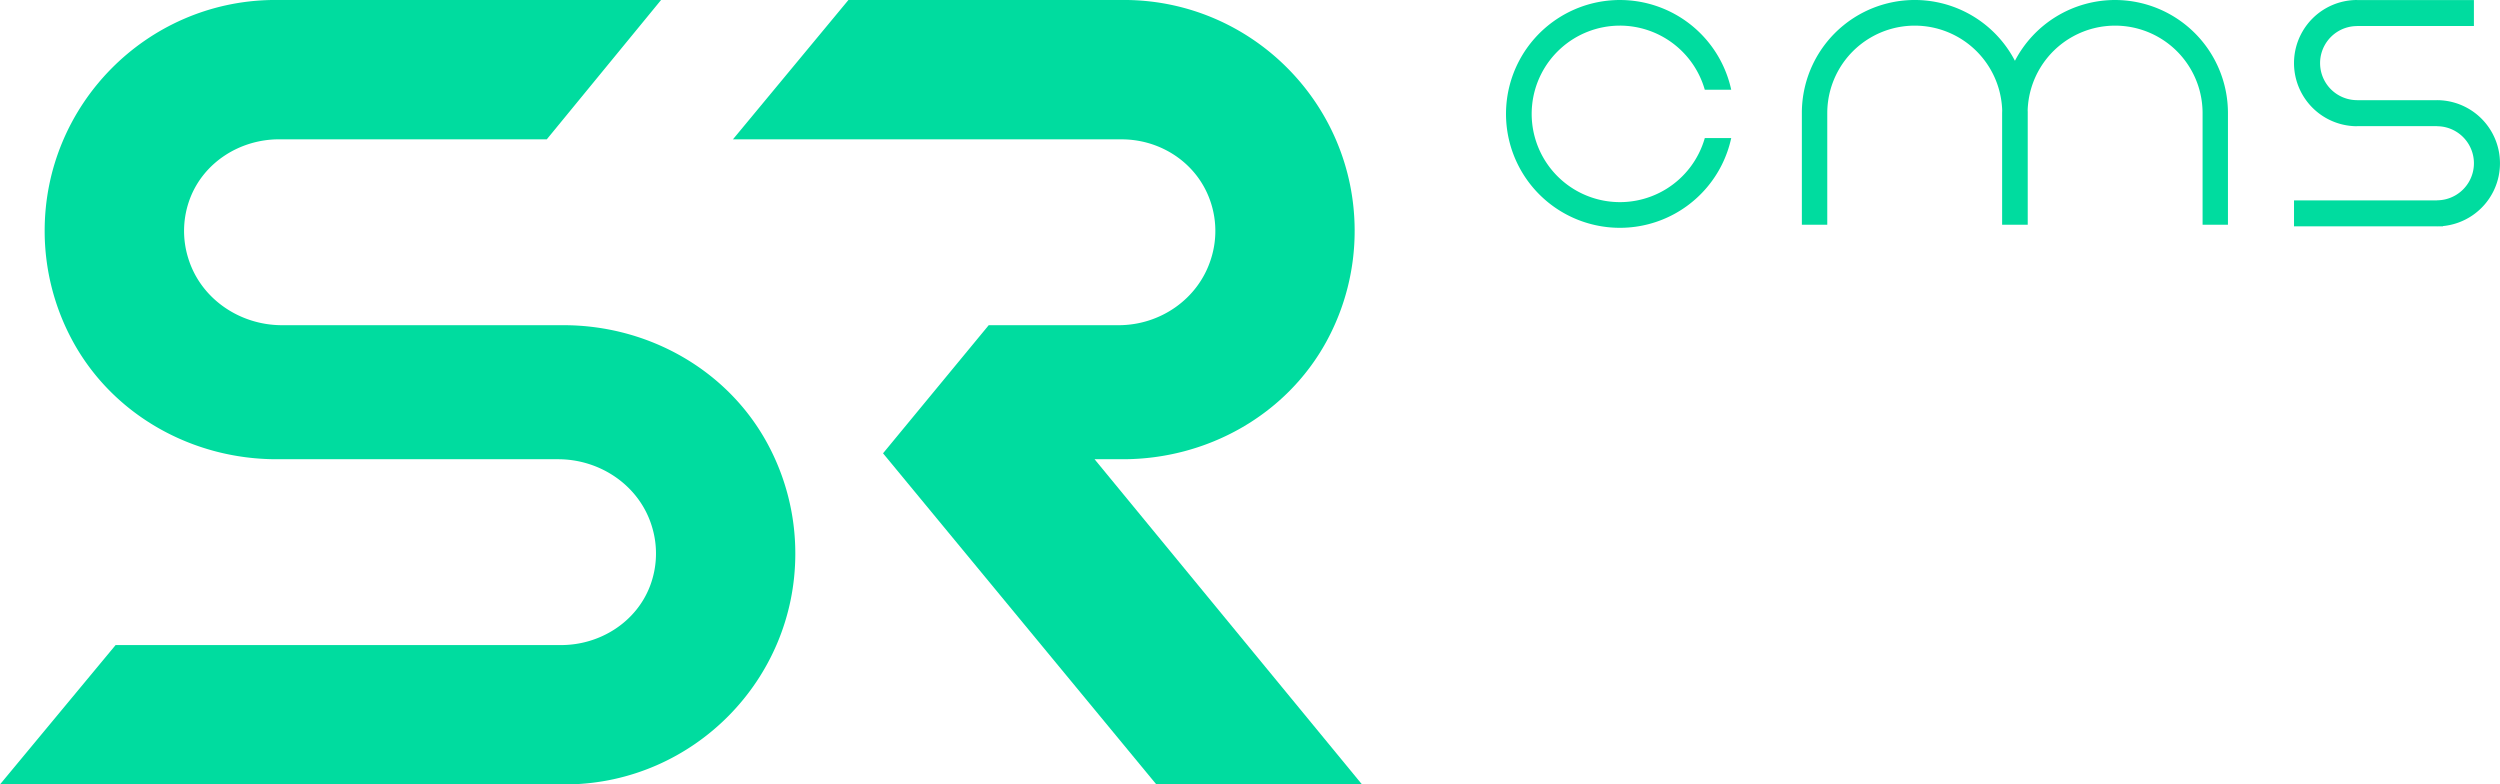 <?xml version="1.0" encoding="UTF-8"?> <svg xmlns="http://www.w3.org/2000/svg" id="Layer_1" data-name="Layer 1" viewBox="0 0 2294.71 720"> <defs> <style>.cls-1{fill:#00dc9f;}</style> </defs> <title>SR_cms_logoline_white</title> <path class="cls-1" d="M2236.78,91.91V92h-73.21v-.07a34,34,0,1,1,0-68v-.08h107.19V.07H2163.57V0a57.93,57.93,0,1,0,0,115.86v-.08h73.21v.08a34,34,0,0,1,0,68v.07H2105.64v23.79h131.14v.08c.51,0,1-.06,1.5-.08h4.07v-.21a57.92,57.92,0,0,0-5.57-115.57Z"></path> <path class="cls-1" d="M1486.93,23.52a81.12,81.12,0,0,1,77.87,58.86h24.26a104.55,104.55,0,1,0,0,44.36H1564.8a81,81,0,1,1-77.87-103.21Z"></path> <path class="cls-1" d="M1941.38,0a103.74,103.74,0,0,0-91.91,55.81,103.63,103.63,0,0,0-195.57,47.85V206.25h23.32V103.66a80.3,80.3,0,0,1,160.56-2.35c0,.78-.06,1.56-.06,2.35V206.25h23.5V103.66c0-.79,0-1.56-.06-2.35a80.3,80.3,0,0,1,160.56,2.35V206.25H2045V103.66A103.78,103.78,0,0,0,1941.38,0Z"></path> <path class="cls-1" d="M517.31,298.49H258.82c-39.06,0-75-24.55-86.2-62a83.92,83.92,0,0,1,1.78-54.28c12.69-33.35,46-54.33,81.69-54.33h245.8L606.78,0H249.7C134.36,1.69,41,96.06,41,211.79A211.46,211.46,0,0,0,66.82,313.24c36.94,67.8,109.74,108.28,187,108.28H512.26c39.06,0,75,24.55,86.2,62a83.93,83.93,0,0,1-1.78,54.28C584,571.12,550.69,592.1,515,592.1H106.11L0,720H521.38C636.72,718.31,730,623.94,730,508.21a211.49,211.49,0,0,0-25.78-101.45C667.32,339,594.52,298.49,517.31,298.49Z"></path> <path class="cls-1" d="M1107.74,176.65a83.92,83.92,0,0,1,3.63,61.5c-11.66,36.36-46.4,60.34-84.58,60.34H907.53l-97,117.59L1061.39,720h188.77L1004.68,421.52h26c77.21,0,150-40.47,186.95-108.28a211.46,211.46,0,0,0,25.78-101.45c0-115.73-93.32-210.1-208.66-211.79h-256l-106,127.9h356.73C1062.78,127.9,1093.76,146.51,1107.74,176.65Z"></path> </svg> 